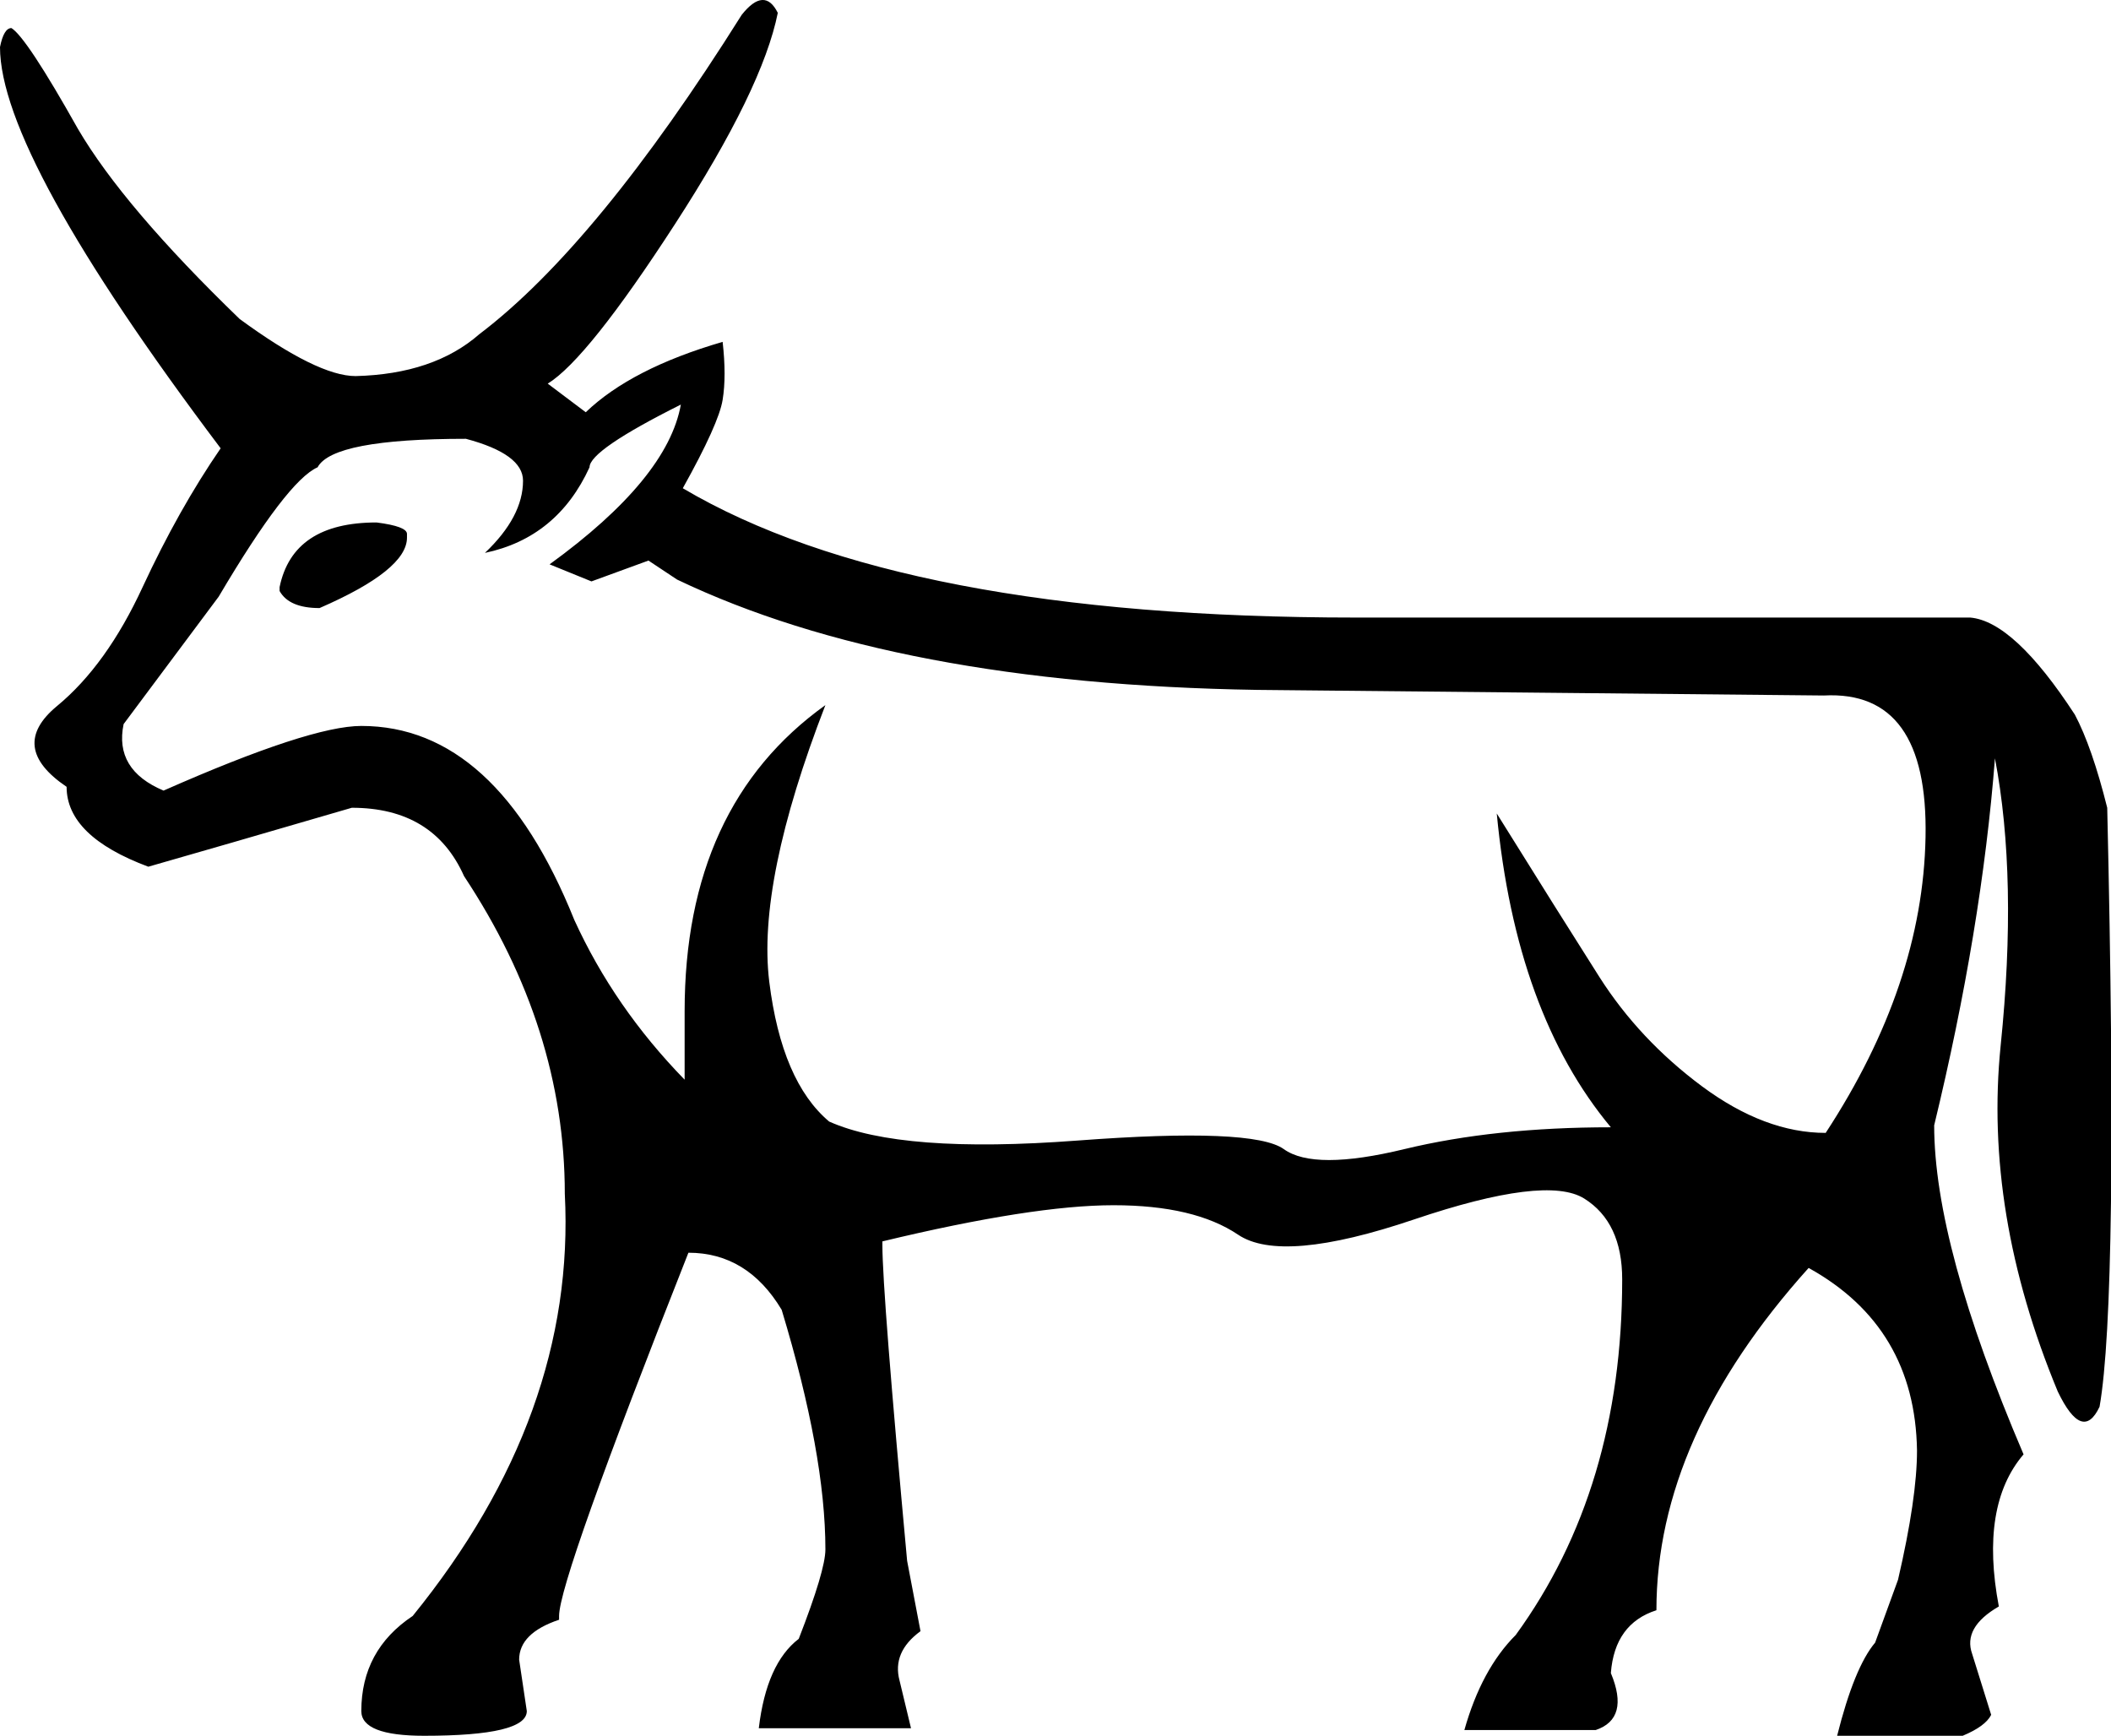 <?xml version="1.0" encoding ="US-ASCII" standalone="yes"?>
<svg width="19.555" height="16.08">
<path style="fill:#000000; stroke:none" d=" M 4.492 5.122  Q 4.845 4.787 4.845 4.453  Q 4.845 4.206 4.316 4.065  Q 3.083 4.065 2.942 4.329  Q 2.66 4.453 2.026 5.527  L 1.145 6.708  Q 1.057 7.131 1.515 7.324  Q 2.872 6.725 3.347 6.725  Q 4.598 6.725 5.32 8.522  Q 5.69 9.333 6.342 10.002  L 6.342 9.368  Q 6.342 7.465 7.646 6.532  Q 7.012 8.17 7.126 9.095  Q 7.241 10.02 7.681 10.39  Q 8.351 10.689 9.98 10.566  Q 11.61 10.443 11.892 10.645  Q 12.173 10.848 13.01 10.645  Q 13.847 10.443 14.922 10.443  Q 14.041 9.386 13.865 7.536  Q 14.446 8.469 14.816 9.051  Q 15.186 9.632 15.767 10.064  Q 16.349 10.495 16.912 10.495  Q 17.811 9.121 17.837 7.756  Q 17.864 6.391 16.895 6.443  L 11.645 6.391  Q 8.298 6.338 6.272 5.369  L 6.007 5.193  L 5.479 5.386  L 5.091 5.228  Q 6.184 4.435 6.307 3.748  Q 5.461 4.171 5.461 4.329  Q 5.162 4.981 4.492 5.122  Z  M 2.59 5.475  L 2.59 5.439  Q 2.713 4.84 3.488 4.84  Q 3.77 4.876 3.77 4.946  L 3.77 4.981  Q 3.77 5.281 2.96 5.633  Q 2.678 5.633 2.59 5.475  Z  M 18.48 7.025  Q 18.357 8.61 17.917 10.425  Q 17.917 11.535 18.745 13.473  Q 18.339 13.948 18.516 14.882  Q 18.181 15.076 18.269 15.322  L 18.445 15.886  Q 18.392 15.992 18.181 16.08  L 17.018 16.08  Q 17.177 15.446 17.37 15.217  L 17.582 14.635  Q 17.758 13.878 17.758 13.437  Q 17.74 12.292 16.754 11.746  Q 15.344 13.314 15.344 14.917  Q 14.957 15.041 14.922 15.499  Q 15.098 15.921 14.781 16.027  L 13.565 16.027  Q 13.724 15.463 14.041 15.146  Q 15.027 13.79 15.027 11.852  Q 15.027 11.323 14.675 11.103  Q 14.323 10.883 13.098 11.297  Q 11.874 11.711 11.469 11.438  Q 11.064 11.165 10.315 11.165  Q 9.566 11.165 8.174 11.5  L 8.174 11.535  Q 8.174 11.975 8.403 14.459  L 8.527 15.111  Q 8.262 15.305 8.333 15.569  L 8.439 16.01  L 7.029 16.01  Q 7.1 15.411 7.399 15.182  Q 7.646 14.547 7.646 14.354  Q 7.646 13.473 7.241 12.134  Q 6.924 11.605 6.377 11.605  Q 5.179 14.635 5.179 14.97  L 5.179 15.005  Q 4.809 15.129 4.809 15.375  L 4.88 15.851  Q 4.88 16.08 3.929 16.08  Q 3.347 16.08 3.347 15.851  Q 3.347 15.287 3.823 14.97  Q 5.338 13.103 5.232 11.059  Q 5.232 9.526 4.299 8.117  Q 4.017 7.483 3.259 7.483  Q 1.991 7.853 1.374 8.029  Q 0.617 7.747 0.617 7.289  Q 0.07 6.919 0.529 6.54  Q 0.987 6.162 1.321 5.439  Q 1.656 4.717 2.044 4.153  Q 0 1.44 0 0.436  Q 0.035 0.26 0.106 0.26  Q 0.247 0.348 0.722 1.194  Q 1.145 1.916 2.22 2.955  Q 2.942 3.484 3.294 3.484  Q 4.017 3.466 4.44 3.096  Q 5.532 2.268 6.871 0.137  Q 7.082 -0.128 7.205 0.119  Q 7.064 0.824 6.254 2.074  Q 5.444 3.325 5.074 3.554  L 5.426 3.819  Q 5.849 3.413 6.694 3.167  Q 6.73 3.484 6.694 3.704  Q 6.659 3.924 6.325 4.523  Q 8.351 5.721 12.561 5.721  L 18.251 5.721  Q 18.657 5.756 19.22 6.62  Q 19.379 6.919 19.52 7.483  Q 19.625 12.028 19.449 13.032  Q 19.291 13.367 19.062 12.891  Q 18.375 11.235 18.533 9.685  Q 18.692 8.135 18.48 7.025  Z "/></svg>
